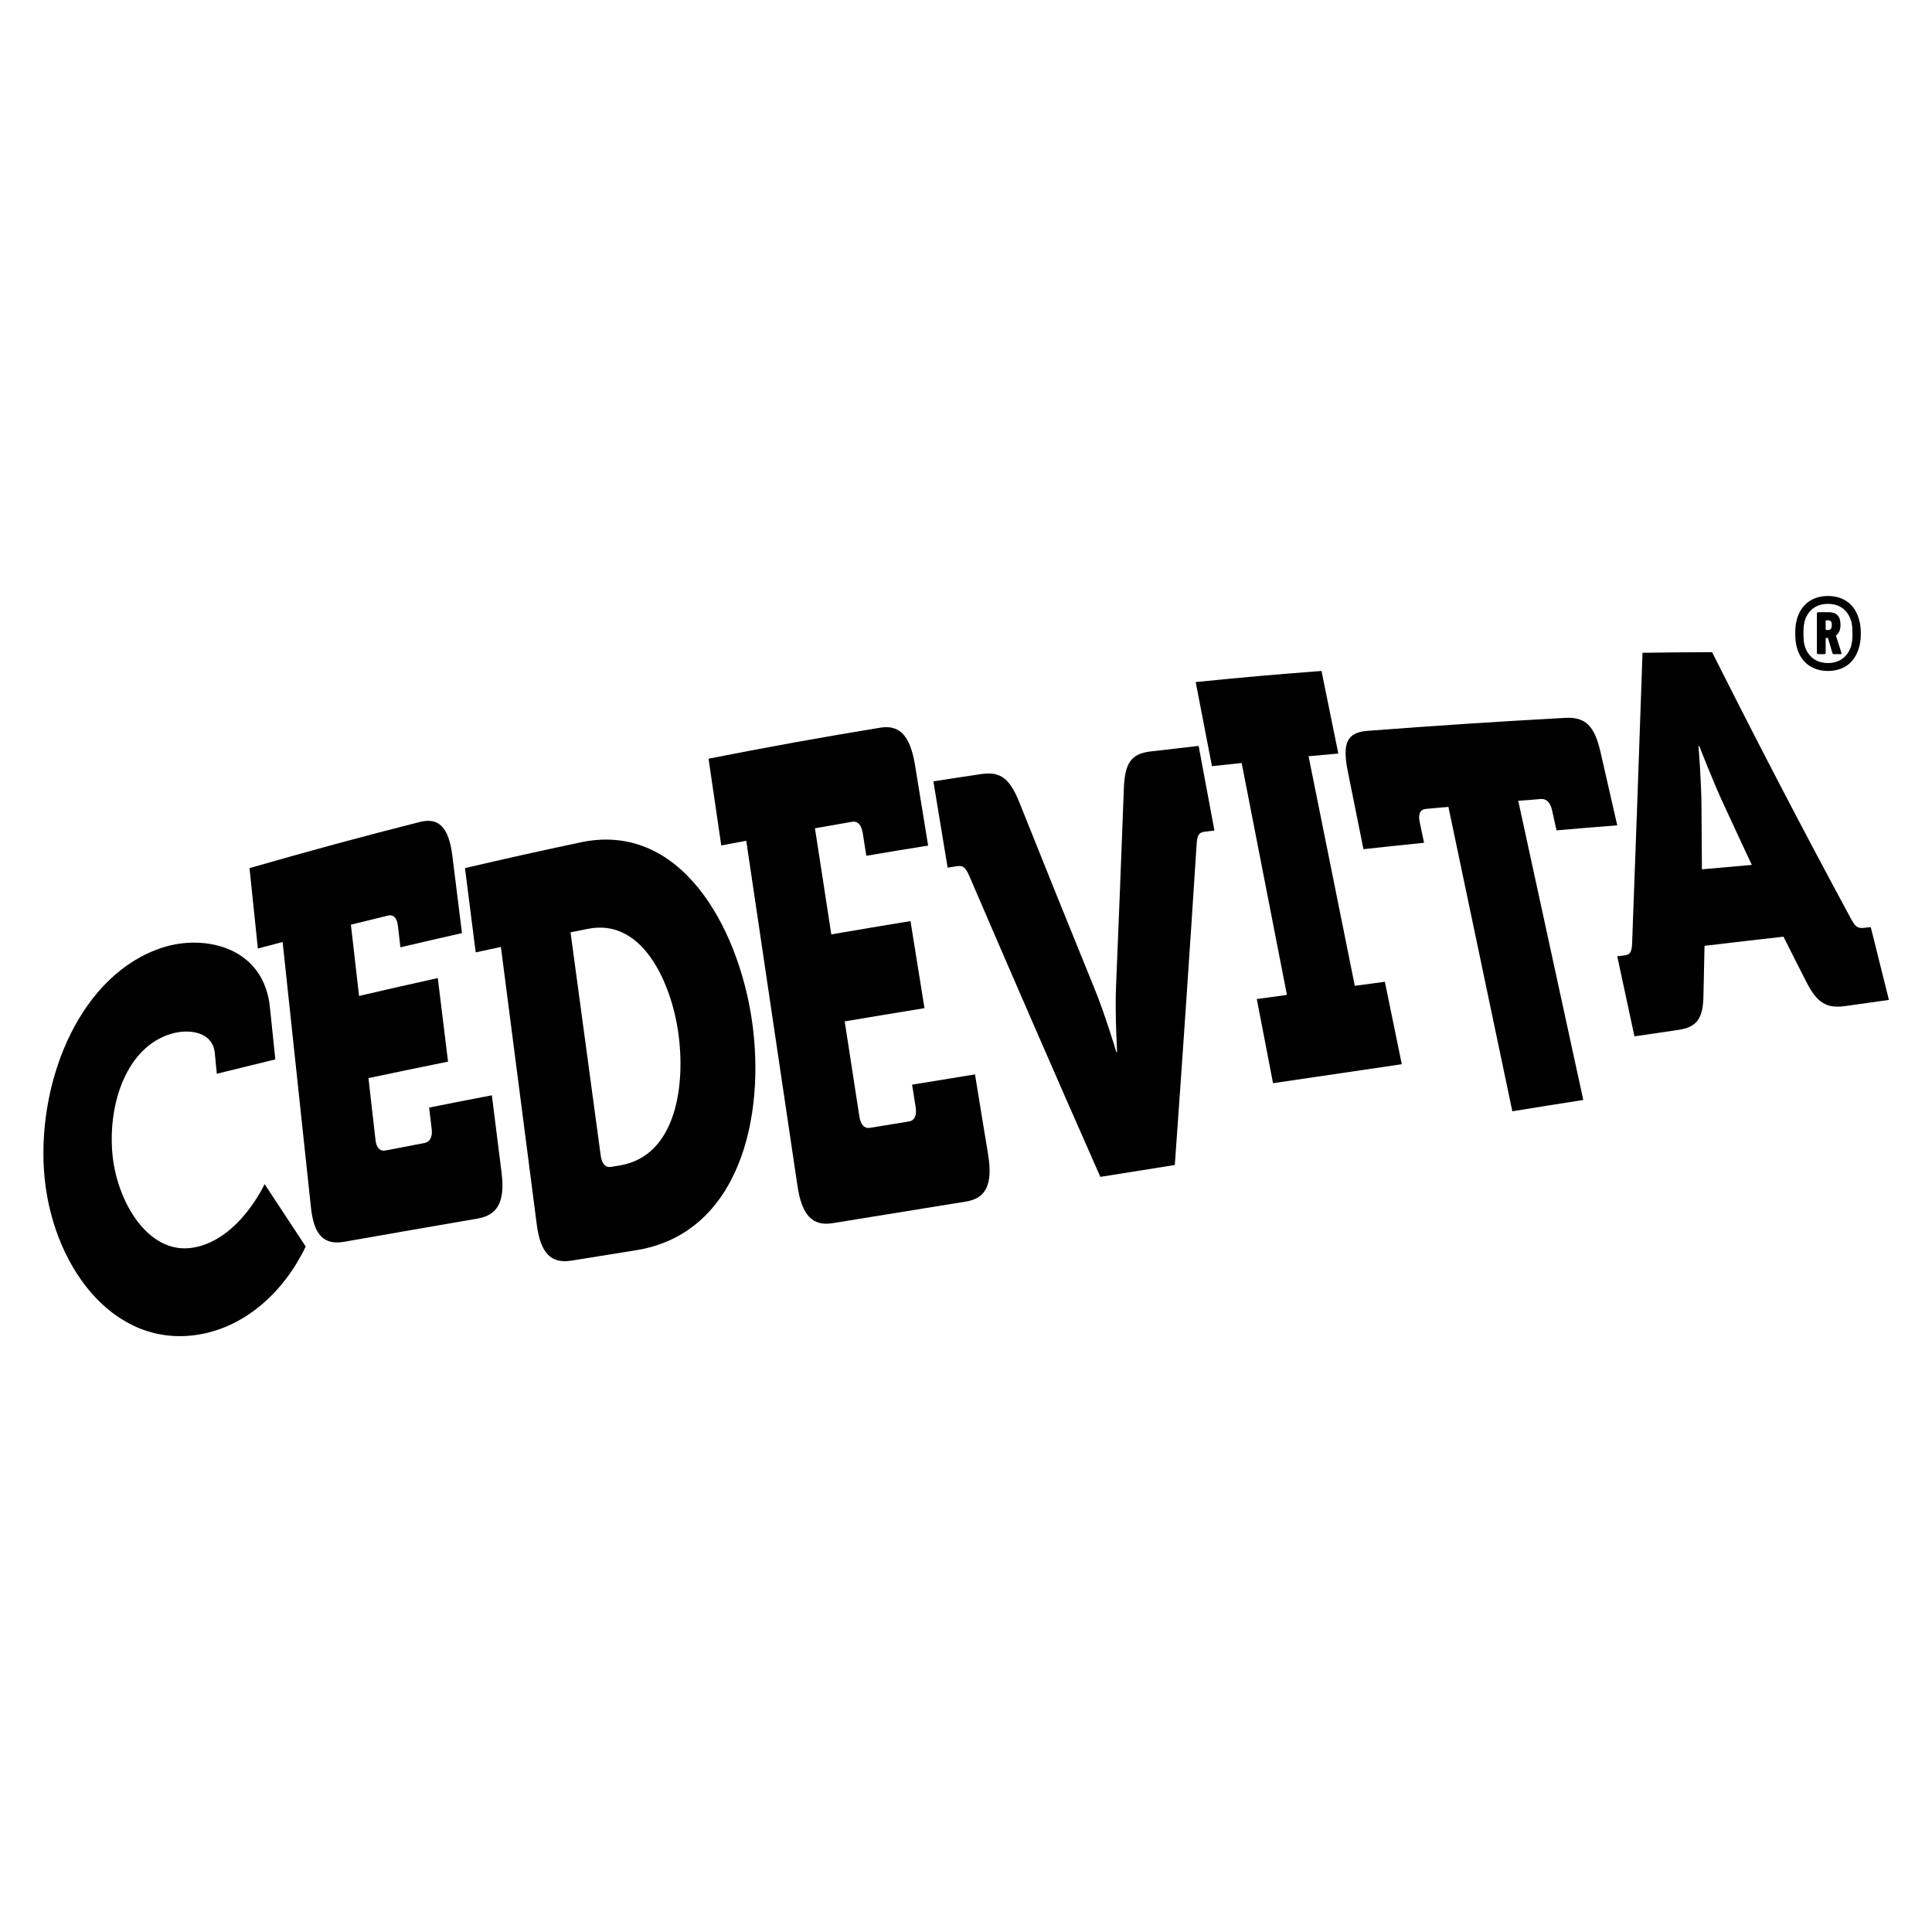 <svg xmlns="http://www.w3.org/2000/svg" xmlns:xlink="http://www.w3.org/1999/xlink" xmlns:serif="http://www.serif.com/" width="100%" height="100%" viewBox="0 0 62 62" xml:space="preserve" style="fill-rule:evenodd;clip-rule:evenodd;stroke-linejoin:round;stroke-miterlimit:2;">    <g transform="matrix(0.308,0,0,0.308,-0.11,18.51)">        <g>            <g id="Fill-8" transform="matrix(1,0,0,1,0,2)">                <path d="M17.311,36.624C21.667,35.226 27.927,36.538 28.494,42.999C28.717,45.118 28.822,46.177 29.045,48.283C26.6,48.875 25.376,49.179 22.949,49.778C22.856,48.923 22.821,48.479 22.739,47.625C22.517,45.352 19.992,45.102 18.281,45.592C13.565,46.933 11.612,52.841 12.062,58.057C12.469,62.939 15.726,68.689 20.474,67.898C25.274,67.093 27.927,61.276 27.927,61.276C29.625,63.851 30.482,65.152 32.211,67.781C29.933,72.52 25.961,76.095 21.182,76.933C12.083,78.534 5.569,69.562 4.935,59.802C4.325,50.134 8.855,39.348 17.311,36.624"></path>            </g>            <g id="Fill-10" transform="matrix(1,0,0,1,0,2)">                <path d="M29.804,36.052C28.775,36.327 28.259,36.46 27.225,36.729C26.878,33.375 26.706,31.699 26.354,28.355C32.236,26.657 38.146,25.052 44.068,23.553C46.095,23.037 47.117,24.108 47.491,27.084C47.895,30.295 48.092,31.914 48.491,35.127C45.926,35.706 44.644,36 42.077,36.603C41.974,35.701 41.923,35.255 41.814,34.353C41.721,33.541 41.34,33.157 40.79,33.298C39.239,33.671 38.468,33.861 36.918,34.246C37.26,37.221 37.427,38.697 37.768,41.672C41.048,40.908 42.687,40.537 45.972,39.81C46.4,43.3 46.608,45.039 47.039,48.514C43.712,49.192 42.054,49.538 38.747,50.232C39.044,52.825 39.191,54.11 39.483,56.691C39.579,57.494 39.96,57.888 40.527,57.774C42.152,57.46 42.958,57.3 44.582,56.995C45.157,56.886 45.431,56.355 45.338,55.556C45.231,54.65 45.175,54.202 45.069,53.301C47.678,52.781 48.983,52.527 51.605,52.023C52.007,55.246 52.21,56.856 52.616,60.077C52.989,63.06 52.239,64.498 50.132,64.865C45.488,65.663 40.855,66.47 36.218,67.286C34.112,67.657 33.062,66.584 32.756,63.716C31.776,54.496 30.792,45.273 29.804,36.052"></path>            </g>            <g id="Fill-12" transform="matrix(1,0,0,1,0,2)">                <path d="M64.041,59.483C64.393,59.426 64.572,59.392 64.922,59.334C70.959,58.328 71.769,50.692 71.03,45.494C70.339,40.571 67.424,33.458 61.551,34.692C60.856,34.838 60.508,34.902 59.802,35.045C60.856,42.814 61.907,50.576 62.952,58.342C63.069,59.172 63.463,59.587 64.041,59.483M52.546,36.566C51.495,36.785 50.964,36.899 49.921,37.132C49.473,33.62 49.247,31.867 48.804,28.351C53.519,27.258 55.881,26.728 60.611,25.721C71.238,23.275 77.258,34.502 78.688,44.133C80.194,54.287 77.364,66.585 66.431,68.2C63.812,68.624 62.506,68.833 59.89,69.251C57.749,69.593 56.664,68.447 56.279,65.452C55.03,55.828 53.792,46.19 52.546,36.566"></path>            </g>            <g id="Fill-14" transform="matrix(1,0,0,1,0,2)">                <path d="M78.11,25.5C77.072,25.695 76.549,25.794 75.507,25.992C74.982,22.379 74.71,20.57 74.182,16.953C80.134,15.775 86.095,14.697 92.074,13.721C94.109,13.387 95.201,14.572 95.701,17.66C96.247,20.998 96.513,22.666 97.061,26.006C94.481,26.419 93.192,26.633 90.621,27.068C90.472,26.12 90.396,25.646 90.247,24.701C90.114,23.857 89.723,23.431 89.156,23.522C87.608,23.789 86.825,23.923 85.268,24.203C85.952,28.624 86.298,30.836 86.971,35.259C90.272,34.692 91.918,34.417 95.223,33.872C95.799,37.504 96.093,39.316 96.68,42.945C93.354,43.49 91.69,43.762 88.369,44.323C88.979,48.29 89.287,50.281 89.897,54.237C90.024,55.086 90.426,55.513 91.011,55.414C92.629,55.151 93.443,55.018 95.066,54.748C95.641,54.658 95.898,54.12 95.763,53.277C95.612,52.333 95.542,51.851 95.391,50.915C98.011,50.483 99.324,50.267 101.945,49.846C102.484,53.19 102.763,54.857 103.311,58.192C103.808,61.28 103.11,62.754 101.011,63.094C96.377,63.845 91.745,64.594 87.115,65.346C85.007,65.692 83.894,64.516 83.443,61.436C81.666,49.462 79.883,37.477 78.11,25.5"></path>            </g>            <g id="Fill-16" transform="matrix(1,0,0,1,0,2)">                <path d="M101.405,29.301C100.991,28.319 100.744,28.055 100.098,28.149C99.696,28.209 99.495,28.241 99.092,28.303C98.494,24.709 98.205,22.908 97.608,19.313C99.614,19 100.614,18.846 102.613,18.553C104.621,18.256 105.579,19.04 106.581,21.538C109.15,27.977 111.75,34.412 114.365,40.831C115.443,43.429 116.673,47.52 116.673,47.52L116.752,47.502C116.752,47.502 116.505,43.264 116.648,40.488C116.931,33.687 117.2,26.873 117.453,20.054C117.558,17.43 118.197,16.443 120.21,16.201C122.224,15.961 123.233,15.845 125.246,15.619C125.905,19.147 126.234,20.906 126.89,24.435C126.486,24.485 126.281,24.51 125.882,24.559C125.233,24.639 125.082,24.959 125.028,25.987C124.316,37.089 123.559,48.182 122.763,59.285C119.661,59.776 118.11,60.022 115.004,60.524C110.416,50.142 105.891,39.731 101.405,29.301"></path>            </g>            <g id="Fill-18" transform="matrix(1,0,0,1,0,2)">                <path d="M131.305,41.995C132.562,41.826 133.183,41.734 134.444,41.562C132.874,33.51 131.301,25.453 129.728,17.401C128.488,17.531 127.874,17.598 126.633,17.731C125.956,14.226 125.611,12.468 124.938,8.968C130.175,8.441 132.795,8.217 138.046,7.81C138.742,11.249 139.099,12.975 139.799,16.416C138.557,16.526 137.939,16.581 136.698,16.697C138.305,24.672 139.913,32.637 141.515,40.614C142.774,40.442 143.397,40.357 144.65,40.194C145.354,43.629 145.705,45.351 146.411,48.785C141.049,49.577 138.358,49.966 132.997,50.762C132.322,47.26 131.984,45.496 131.305,41.995"></path>            </g>            <g id="Fill-20" transform="matrix(1,0,0,1,0,2)">                <path d="M151.27,21.975C150.327,22.055 149.85,22.094 148.91,22.186C148.337,22.236 148.106,22.722 148.269,23.514C148.453,24.392 148.543,24.834 148.731,25.714C146.204,25.972 144.943,26.103 142.417,26.38C141.76,23.13 141.434,21.501 140.781,18.245C140.193,15.328 140.717,14.228 142.782,14.056C149.676,13.526 156.569,13.073 163.478,12.698C165.542,12.596 166.496,13.526 167.12,16.274C167.811,19.316 168.158,20.846 168.861,23.895C166.331,24.097 165.07,24.196 162.536,24.419C162.348,23.561 162.253,23.142 162.061,22.288C161.891,21.52 161.474,21.111 160.906,21.151C159.965,21.228 159.489,21.274 158.546,21.339C160.799,31.73 163.071,42.12 165.322,52.51C162.364,52.972 160.888,53.209 157.93,53.69C155.709,43.108 153.487,32.541 151.27,21.975"></path>            </g>            <g id="Fill-22" transform="matrix(1,0,0,1,0,2)">                <path d="M182.883,28.019C181.73,25.556 181.15,24.317 180.003,21.828C178.895,19.479 177.405,15.621 177.405,15.621L177.327,15.625C177.327,15.625 177.638,19.537 177.638,21.988C177.657,24.571 177.663,25.866 177.682,28.48C179.762,28.292 180.797,28.202 182.883,28.019M168.861,37.537C169.16,37.499 169.313,37.483 169.606,37.446C170.24,37.367 170.381,37.07 170.414,36.102C170.79,26.04 171.151,15.981 171.494,5.918C174.391,5.871 175.844,5.864 178.746,5.857C183.428,15.181 188.242,24.43 193.183,33.574C193.635,34.419 193.891,34.647 194.523,34.582C194.826,34.55 194.98,34.541 195.277,34.506C196.029,37.537 196.406,39.052 197.167,42.085C195.343,42.339 194.427,42.473 192.601,42.729C190.614,43.003 189.633,42.339 188.543,40.164C187.598,38.312 187.124,37.38 186.18,35.498C182.887,35.872 181.237,36.061 177.955,36.449C177.91,38.493 177.892,39.521 177.845,41.583C177.812,43.993 177.205,44.924 175.21,45.213C173.392,45.483 172.479,45.612 170.655,45.881C169.94,42.546 169.576,40.877 168.861,37.537"></path>            </g>            <g id="Fill-24" transform="matrix(1,0,0,1,0,2)">                <path d="M191.208,3.031C191.208,2.618 191.089,2.533 190.775,2.533L190.656,2.533C190.595,2.533 190.578,2.556 190.578,2.618L190.578,3.461C190.578,3.525 190.595,3.545 190.656,3.545L190.775,3.545C191.089,3.545 191.208,3.44 191.208,3.031ZM189.804,6.058C189.724,6.058 189.663,6.019 189.663,5.916L189.663,1.832C189.663,1.729 189.724,1.688 189.804,1.688L190.872,1.688C191.686,1.688 192.123,2.079 192.123,3.007C192.123,3.562 191.943,3.894 191.644,4.121L192.217,5.913C192.261,6.019 192.201,6.058 192.123,6.058L191.428,6.058C191.35,6.058 191.29,6.019 191.269,5.916L190.814,4.367L190.635,4.367C190.595,4.367 190.578,4.388 190.578,4.451L190.578,5.916C190.578,6.019 190.516,6.058 190.436,6.058L189.804,6.058ZM193.21,5.275C193.307,4.967 193.37,4.554 193.37,3.894C193.37,3.255 193.307,2.843 193.21,2.533C192.854,1.441 192,0.822 190.814,0.822C189.626,0.822 188.772,1.441 188.416,2.533C188.318,2.843 188.26,3.255 188.26,3.894C188.26,4.554 188.318,4.967 188.416,5.275C188.772,6.35 189.626,6.986 190.814,6.986C192,6.986 192.854,6.35 193.21,5.275ZM187.622,5.522C187.487,5.111 187.407,4.637 187.407,3.894C187.407,3.174 187.487,2.699 187.622,2.287C188.081,0.822 189.249,0 190.814,0C192.396,0 193.546,0.822 194.002,2.287C194.141,2.699 194.239,3.174 194.239,3.894C194.239,4.637 194.141,5.111 194.002,5.522C193.546,6.986 192.396,7.81 190.814,7.81C189.249,7.81 188.081,6.986 187.622,5.522Z"></path>            </g>        </g>    </g></svg>